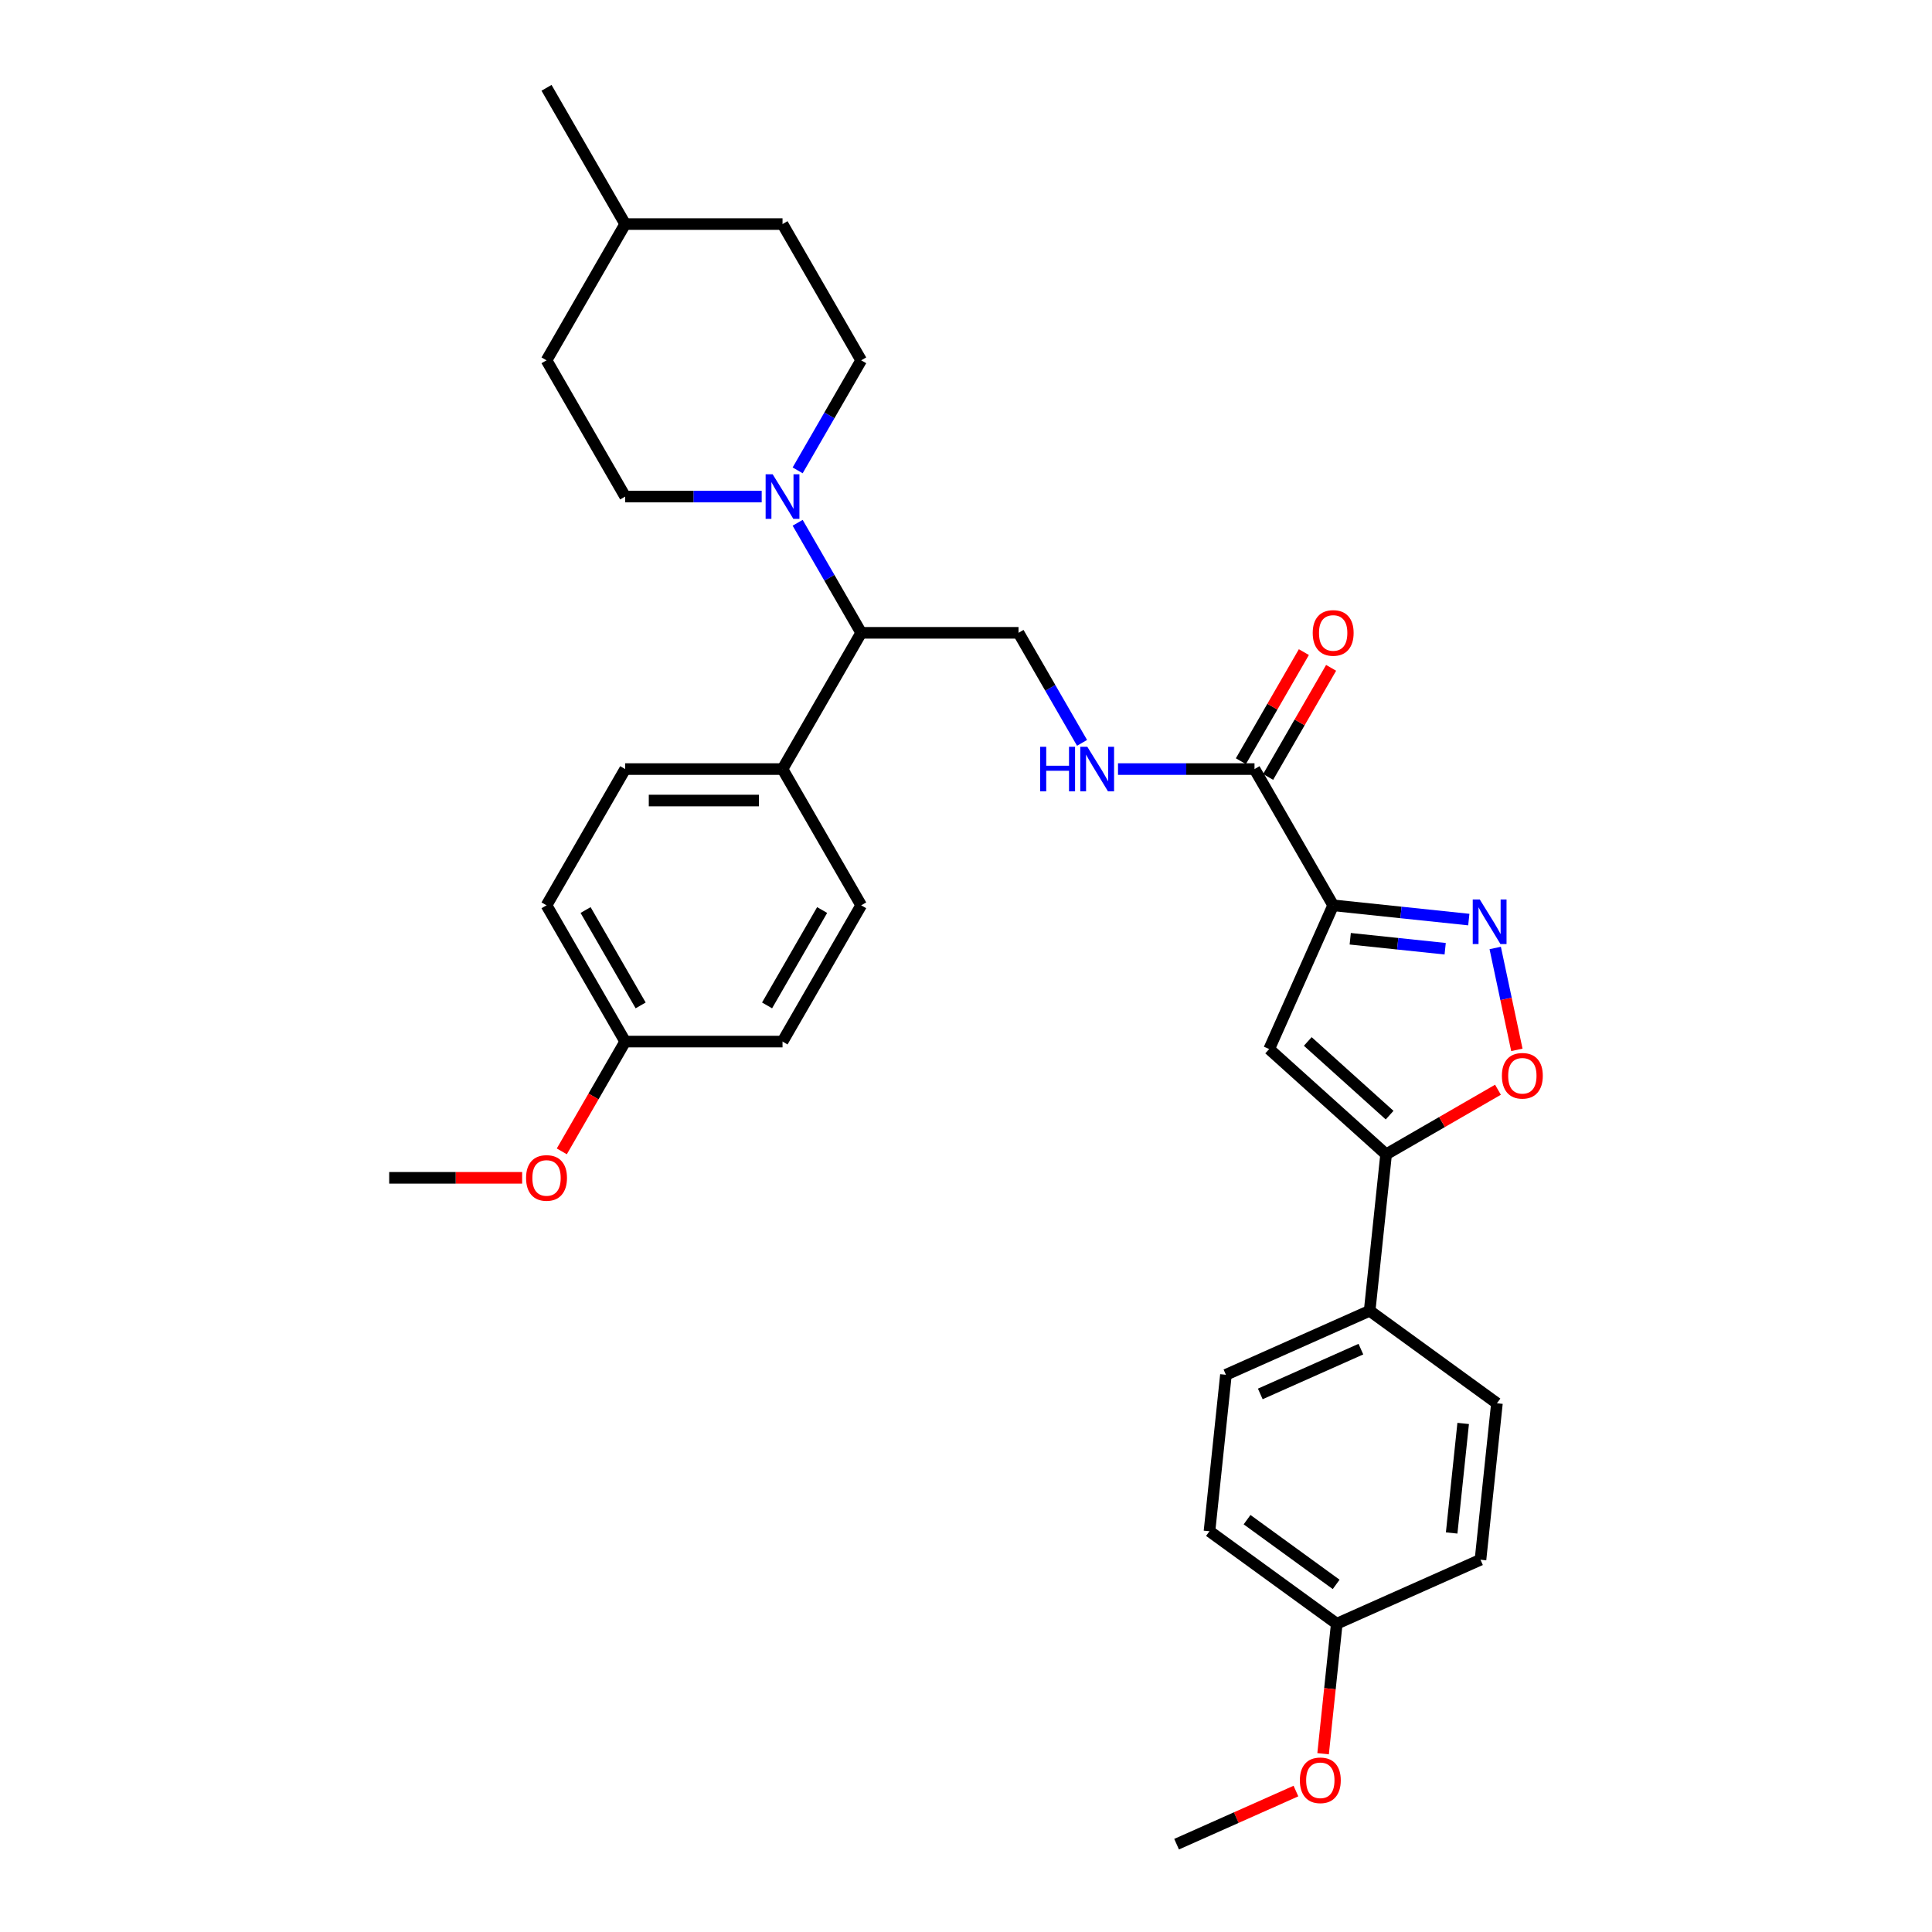 <?xml version='1.0' encoding='iso-8859-1'?>
<svg version='1.1' baseProfile='full'
              xmlns='http://www.w3.org/2000/svg'
                      xmlns:rdkit='http://www.rdkit.org/xml'
                      xmlns:xlink='http://www.w3.org/1999/xlink'
                  xml:space='preserve'
width='1000px' height='1000px' viewBox='0 0 1000 1000'>
<!-- END OF HEADER -->
<rect style='opacity:1.0;fill:#FFFFFF;stroke:none' width='1000' height='1000' x='0' y='0'> </rect>
<path class='bond-0' d='M 690.047,468.593 L 725.15,472.283' style='fill:none;fill-rule:evenodd;stroke:#000000;stroke-width:6px;stroke-linecap:butt;stroke-linejoin:miter;stroke-opacity:1' />
<path class='bond-0' d='M 725.15,472.283 L 760.252,475.972' style='fill:none;fill-rule:evenodd;stroke:#0000FF;stroke-width:6px;stroke-linecap:butt;stroke-linejoin:miter;stroke-opacity:1' />
<path class='bond-0' d='M 698.876,485.898 L 723.447,488.48' style='fill:none;fill-rule:evenodd;stroke:#000000;stroke-width:6px;stroke-linecap:butt;stroke-linejoin:miter;stroke-opacity:1' />
<path class='bond-0' d='M 723.447,488.48 L 748.019,491.063' style='fill:none;fill-rule:evenodd;stroke:#0000FF;stroke-width:6px;stroke-linecap:butt;stroke-linejoin:miter;stroke-opacity:1' />
<path class='bond-1' d='M 690.047,468.593 L 656.925,542.986' style='fill:none;fill-rule:evenodd;stroke:#000000;stroke-width:6px;stroke-linecap:butt;stroke-linejoin:miter;stroke-opacity:1' />
<path class='bond-4' d='M 690.047,468.593 L 649.331,398.07' style='fill:none;fill-rule:evenodd;stroke:#000000;stroke-width:6px;stroke-linecap:butt;stroke-linejoin:miter;stroke-opacity:1' />
<path class='bond-3' d='M 773.918,490.672 L 779.523,517.04' style='fill:none;fill-rule:evenodd;stroke:#0000FF;stroke-width:6px;stroke-linecap:butt;stroke-linejoin:miter;stroke-opacity:1' />
<path class='bond-3' d='M 779.523,517.04 L 785.127,543.409' style='fill:none;fill-rule:evenodd;stroke:#FF0000;stroke-width:6px;stroke-linecap:butt;stroke-linejoin:miter;stroke-opacity:1' />
<path class='bond-2' d='M 656.925,542.986 L 717.442,597.476' style='fill:none;fill-rule:evenodd;stroke:#000000;stroke-width:6px;stroke-linecap:butt;stroke-linejoin:miter;stroke-opacity:1' />
<path class='bond-2' d='M 676.901,539.056 L 719.262,577.199' style='fill:none;fill-rule:evenodd;stroke:#000000;stroke-width:6px;stroke-linecap:butt;stroke-linejoin:miter;stroke-opacity:1' />
<path class='bond-9' d='M 717.442,597.476 L 708.93,678.463' style='fill:none;fill-rule:evenodd;stroke:#000000;stroke-width:6px;stroke-linecap:butt;stroke-linejoin:miter;stroke-opacity:1' />
<path class='bond-32' d='M 717.442,597.476 L 746.392,580.761' style='fill:none;fill-rule:evenodd;stroke:#000000;stroke-width:6px;stroke-linecap:butt;stroke-linejoin:miter;stroke-opacity:1' />
<path class='bond-32' d='M 746.392,580.761 L 775.343,564.046' style='fill:none;fill-rule:evenodd;stroke:#FF0000;stroke-width:6px;stroke-linecap:butt;stroke-linejoin:miter;stroke-opacity:1' />
<path class='bond-6' d='M 649.331,398.07 L 614.005,398.07' style='fill:none;fill-rule:evenodd;stroke:#000000;stroke-width:6px;stroke-linecap:butt;stroke-linejoin:miter;stroke-opacity:1' />
<path class='bond-6' d='M 614.005,398.07 L 578.679,398.07' style='fill:none;fill-rule:evenodd;stroke:#0000FF;stroke-width:6px;stroke-linecap:butt;stroke-linejoin:miter;stroke-opacity:1' />
<path class='bond-13' d='M 656.383,402.142 L 672.684,373.908' style='fill:none;fill-rule:evenodd;stroke:#000000;stroke-width:6px;stroke-linecap:butt;stroke-linejoin:miter;stroke-opacity:1' />
<path class='bond-13' d='M 672.684,373.908 L 688.985,345.674' style='fill:none;fill-rule:evenodd;stroke:#FF0000;stroke-width:6px;stroke-linecap:butt;stroke-linejoin:miter;stroke-opacity:1' />
<path class='bond-13' d='M 642.278,393.999 L 658.579,365.765' style='fill:none;fill-rule:evenodd;stroke:#000000;stroke-width:6px;stroke-linecap:butt;stroke-linejoin:miter;stroke-opacity:1' />
<path class='bond-13' d='M 658.579,365.765 L 674.88,337.531' style='fill:none;fill-rule:evenodd;stroke:#FF0000;stroke-width:6px;stroke-linecap:butt;stroke-linejoin:miter;stroke-opacity:1' />
<path class='bond-5' d='M 412.864,270.591 L 429.306,299.069' style='fill:none;fill-rule:evenodd;stroke:#0000FF;stroke-width:6px;stroke-linecap:butt;stroke-linejoin:miter;stroke-opacity:1' />
<path class='bond-5' d='M 429.306,299.069 L 445.748,327.547' style='fill:none;fill-rule:evenodd;stroke:#000000;stroke-width:6px;stroke-linecap:butt;stroke-linejoin:miter;stroke-opacity:1' />
<path class='bond-11' d='M 412.864,243.457 L 429.306,214.979' style='fill:none;fill-rule:evenodd;stroke:#0000FF;stroke-width:6px;stroke-linecap:butt;stroke-linejoin:miter;stroke-opacity:1' />
<path class='bond-11' d='M 429.306,214.979 L 445.748,186.501' style='fill:none;fill-rule:evenodd;stroke:#000000;stroke-width:6px;stroke-linecap:butt;stroke-linejoin:miter;stroke-opacity:1' />
<path class='bond-12' d='M 394.25,257.024 L 358.924,257.024' style='fill:none;fill-rule:evenodd;stroke:#0000FF;stroke-width:6px;stroke-linecap:butt;stroke-linejoin:miter;stroke-opacity:1' />
<path class='bond-12' d='M 358.924,257.024 L 323.598,257.024' style='fill:none;fill-rule:evenodd;stroke:#000000;stroke-width:6px;stroke-linecap:butt;stroke-linejoin:miter;stroke-opacity:1' />
<path class='bond-8' d='M 560.065,384.503 L 543.623,356.025' style='fill:none;fill-rule:evenodd;stroke:#0000FF;stroke-width:6px;stroke-linecap:butt;stroke-linejoin:miter;stroke-opacity:1' />
<path class='bond-8' d='M 543.623,356.025 L 527.181,327.547' style='fill:none;fill-rule:evenodd;stroke:#000000;stroke-width:6px;stroke-linecap:butt;stroke-linejoin:miter;stroke-opacity:1' />
<path class='bond-7' d='M 445.748,327.547 L 527.181,327.547' style='fill:none;fill-rule:evenodd;stroke:#000000;stroke-width:6px;stroke-linecap:butt;stroke-linejoin:miter;stroke-opacity:1' />
<path class='bond-10' d='M 445.748,327.547 L 405.031,398.07' style='fill:none;fill-rule:evenodd;stroke:#000000;stroke-width:6px;stroke-linecap:butt;stroke-linejoin:miter;stroke-opacity:1' />
<path class='bond-14' d='M 708.93,678.463 L 634.537,711.584' style='fill:none;fill-rule:evenodd;stroke:#000000;stroke-width:6px;stroke-linecap:butt;stroke-linejoin:miter;stroke-opacity:1' />
<path class='bond-14' d='M 704.395,698.309 L 652.32,721.495' style='fill:none;fill-rule:evenodd;stroke:#000000;stroke-width:6px;stroke-linecap:butt;stroke-linejoin:miter;stroke-opacity:1' />
<path class='bond-15' d='M 708.93,678.463 L 774.811,726.328' style='fill:none;fill-rule:evenodd;stroke:#000000;stroke-width:6px;stroke-linecap:butt;stroke-linejoin:miter;stroke-opacity:1' />
<path class='bond-16' d='M 405.031,398.07 L 323.598,398.07' style='fill:none;fill-rule:evenodd;stroke:#000000;stroke-width:6px;stroke-linecap:butt;stroke-linejoin:miter;stroke-opacity:1' />
<path class='bond-16' d='M 392.816,414.357 L 335.813,414.357' style='fill:none;fill-rule:evenodd;stroke:#000000;stroke-width:6px;stroke-linecap:butt;stroke-linejoin:miter;stroke-opacity:1' />
<path class='bond-17' d='M 405.031,398.07 L 445.748,468.593' style='fill:none;fill-rule:evenodd;stroke:#000000;stroke-width:6px;stroke-linecap:butt;stroke-linejoin:miter;stroke-opacity:1' />
<path class='bond-25' d='M 445.748,186.501 L 405.031,115.978' style='fill:none;fill-rule:evenodd;stroke:#000000;stroke-width:6px;stroke-linecap:butt;stroke-linejoin:miter;stroke-opacity:1' />
<path class='bond-24' d='M 323.598,257.024 L 282.882,186.501' style='fill:none;fill-rule:evenodd;stroke:#000000;stroke-width:6px;stroke-linecap:butt;stroke-linejoin:miter;stroke-opacity:1' />
<path class='bond-23' d='M 634.537,711.584 L 626.025,792.571' style='fill:none;fill-rule:evenodd;stroke:#000000;stroke-width:6px;stroke-linecap:butt;stroke-linejoin:miter;stroke-opacity:1' />
<path class='bond-21' d='M 774.811,726.328 L 766.299,807.315' style='fill:none;fill-rule:evenodd;stroke:#000000;stroke-width:6px;stroke-linecap:butt;stroke-linejoin:miter;stroke-opacity:1' />
<path class='bond-21' d='M 757.336,736.773 L 751.378,793.464' style='fill:none;fill-rule:evenodd;stroke:#000000;stroke-width:6px;stroke-linecap:butt;stroke-linejoin:miter;stroke-opacity:1' />
<path class='bond-22' d='M 323.598,398.07 L 282.882,468.593' style='fill:none;fill-rule:evenodd;stroke:#000000;stroke-width:6px;stroke-linecap:butt;stroke-linejoin:miter;stroke-opacity:1' />
<path class='bond-20' d='M 445.748,468.593 L 405.031,539.117' style='fill:none;fill-rule:evenodd;stroke:#000000;stroke-width:6px;stroke-linecap:butt;stroke-linejoin:miter;stroke-opacity:1' />
<path class='bond-20' d='M 425.536,471.029 L 397.034,520.395' style='fill:none;fill-rule:evenodd;stroke:#000000;stroke-width:6px;stroke-linecap:butt;stroke-linejoin:miter;stroke-opacity:1' />
<path class='bond-18' d='M 323.598,539.117 L 405.031,539.117' style='fill:none;fill-rule:evenodd;stroke:#000000;stroke-width:6px;stroke-linecap:butt;stroke-linejoin:miter;stroke-opacity:1' />
<path class='bond-27' d='M 323.598,539.117 L 307.194,567.53' style='fill:none;fill-rule:evenodd;stroke:#000000;stroke-width:6px;stroke-linecap:butt;stroke-linejoin:miter;stroke-opacity:1' />
<path class='bond-27' d='M 307.194,567.53 L 290.79,595.943' style='fill:none;fill-rule:evenodd;stroke:#FF0000;stroke-width:6px;stroke-linecap:butt;stroke-linejoin:miter;stroke-opacity:1' />
<path class='bond-34' d='M 323.598,539.117 L 282.882,468.593' style='fill:none;fill-rule:evenodd;stroke:#000000;stroke-width:6px;stroke-linecap:butt;stroke-linejoin:miter;stroke-opacity:1' />
<path class='bond-34' d='M 331.595,520.395 L 303.094,471.029' style='fill:none;fill-rule:evenodd;stroke:#000000;stroke-width:6px;stroke-linecap:butt;stroke-linejoin:miter;stroke-opacity:1' />
<path class='bond-19' d='M 691.906,840.437 L 766.299,807.315' style='fill:none;fill-rule:evenodd;stroke:#000000;stroke-width:6px;stroke-linecap:butt;stroke-linejoin:miter;stroke-opacity:1' />
<path class='bond-28' d='M 691.906,840.437 L 688.37,874.082' style='fill:none;fill-rule:evenodd;stroke:#000000;stroke-width:6px;stroke-linecap:butt;stroke-linejoin:miter;stroke-opacity:1' />
<path class='bond-28' d='M 688.37,874.082 L 684.833,907.727' style='fill:none;fill-rule:evenodd;stroke:#FF0000;stroke-width:6px;stroke-linecap:butt;stroke-linejoin:miter;stroke-opacity:1' />
<path class='bond-33' d='M 691.906,840.437 L 626.025,792.571' style='fill:none;fill-rule:evenodd;stroke:#000000;stroke-width:6px;stroke-linecap:butt;stroke-linejoin:miter;stroke-opacity:1' />
<path class='bond-33' d='M 691.597,820.081 L 645.48,786.575' style='fill:none;fill-rule:evenodd;stroke:#000000;stroke-width:6px;stroke-linecap:butt;stroke-linejoin:miter;stroke-opacity:1' />
<path class='bond-26' d='M 282.882,186.501 L 323.598,115.978' style='fill:none;fill-rule:evenodd;stroke:#000000;stroke-width:6px;stroke-linecap:butt;stroke-linejoin:miter;stroke-opacity:1' />
<path class='bond-35' d='M 405.031,115.978 L 323.598,115.978' style='fill:none;fill-rule:evenodd;stroke:#000000;stroke-width:6px;stroke-linecap:butt;stroke-linejoin:miter;stroke-opacity:1' />
<path class='bond-31' d='M 323.598,115.978 L 282.882,45.455' style='fill:none;fill-rule:evenodd;stroke:#000000;stroke-width:6px;stroke-linecap:butt;stroke-linejoin:miter;stroke-opacity:1' />
<path class='bond-29' d='M 270.26,609.64 L 235.854,609.64' style='fill:none;fill-rule:evenodd;stroke:#FF0000;stroke-width:6px;stroke-linecap:butt;stroke-linejoin:miter;stroke-opacity:1' />
<path class='bond-29' d='M 235.854,609.64 L 201.449,609.64' style='fill:none;fill-rule:evenodd;stroke:#000000;stroke-width:6px;stroke-linecap:butt;stroke-linejoin:miter;stroke-opacity:1' />
<path class='bond-30' d='M 670.772,927.043 L 639.886,940.794' style='fill:none;fill-rule:evenodd;stroke:#FF0000;stroke-width:6px;stroke-linecap:butt;stroke-linejoin:miter;stroke-opacity:1' />
<path class='bond-30' d='M 639.886,940.794 L 609.001,954.545' style='fill:none;fill-rule:evenodd;stroke:#000000;stroke-width:6px;stroke-linecap:butt;stroke-linejoin:miter;stroke-opacity:1' />
<path  class='atom-1' d='M 765.937 465.575
L 773.494 477.789
Q 774.243 478.995, 775.448 481.177
Q 776.653 483.36, 776.718 483.49
L 776.718 465.575
L 779.78 465.575
L 779.78 488.636
L 776.621 488.636
L 768.51 475.281
Q 767.565 473.718, 766.555 471.926
Q 765.578 470.135, 765.285 469.581
L 765.285 488.636
L 762.288 488.636
L 762.288 465.575
L 765.937 465.575
' fill='#0000FF'/>
<path  class='atom-4' d='M 777.379 556.824
Q 777.379 551.287, 780.115 548.192
Q 782.851 545.098, 787.965 545.098
Q 793.079 545.098, 795.815 548.192
Q 798.551 551.287, 798.551 556.824
Q 798.551 562.427, 795.783 565.619
Q 793.014 568.779, 787.965 568.779
Q 782.884 568.779, 780.115 565.619
Q 777.379 562.459, 777.379 556.824
M 787.965 566.173
Q 791.483 566.173, 793.372 563.827
Q 795.294 561.45, 795.294 556.824
Q 795.294 552.297, 793.372 550.016
Q 791.483 547.704, 787.965 547.704
Q 784.447 547.704, 782.525 549.984
Q 780.636 552.264, 780.636 556.824
Q 780.636 561.482, 782.525 563.827
Q 784.447 566.173, 787.965 566.173
' fill='#FF0000'/>
<path  class='atom-6' d='M 399.934 245.493
L 407.491 257.708
Q 408.24 258.913, 409.445 261.096
Q 410.65 263.278, 410.715 263.408
L 410.715 245.493
L 413.777 245.493
L 413.777 268.555
L 410.618 268.555
L 402.507 255.2
Q 401.562 253.636, 400.553 251.845
Q 399.575 250.053, 399.282 249.5
L 399.282 268.555
L 396.285 268.555
L 396.285 245.493
L 399.934 245.493
' fill='#0000FF'/>
<path  class='atom-7' d='M 538.402 386.539
L 541.53 386.539
L 541.53 396.344
L 553.321 396.344
L 553.321 386.539
L 556.448 386.539
L 556.448 409.601
L 553.321 409.601
L 553.321 398.95
L 541.53 398.95
L 541.53 409.601
L 538.402 409.601
L 538.402 386.539
' fill='#0000FF'/>
<path  class='atom-7' d='M 562.8 386.539
L 570.357 398.754
Q 571.106 399.959, 572.311 402.142
Q 573.516 404.324, 573.582 404.455
L 573.582 386.539
L 576.643 386.539
L 576.643 409.601
L 573.484 409.601
L 565.373 396.246
Q 564.429 394.683, 563.419 392.891
Q 562.442 391.1, 562.148 390.546
L 562.148 409.601
L 559.152 409.601
L 559.152 386.539
L 562.8 386.539
' fill='#0000FF'/>
<path  class='atom-14' d='M 679.461 327.612
Q 679.461 322.075, 682.197 318.98
Q 684.933 315.886, 690.047 315.886
Q 695.161 315.886, 697.897 318.98
Q 700.634 322.075, 700.634 327.612
Q 700.634 333.215, 697.865 336.407
Q 695.096 339.567, 690.047 339.567
Q 684.966 339.567, 682.197 336.407
Q 679.461 333.247, 679.461 327.612
M 690.047 336.961
Q 693.565 336.961, 695.454 334.615
Q 697.376 332.238, 697.376 327.612
Q 697.376 323.085, 695.454 320.804
Q 693.565 318.492, 690.047 318.492
Q 686.529 318.492, 684.607 320.772
Q 682.718 323.052, 682.718 327.612
Q 682.718 332.27, 684.607 334.615
Q 686.529 336.961, 690.047 336.961
' fill='#FF0000'/>
<path  class='atom-28' d='M 272.295 609.705
Q 272.295 604.167, 275.032 601.073
Q 277.768 597.978, 282.882 597.978
Q 287.996 597.978, 290.732 601.073
Q 293.468 604.167, 293.468 609.705
Q 293.468 615.307, 290.699 618.5
Q 287.931 621.659, 282.882 621.659
Q 277.8 621.659, 275.032 618.5
Q 272.295 615.34, 272.295 609.705
M 282.882 619.053
Q 286.4 619.053, 288.289 616.708
Q 290.211 614.33, 290.211 609.705
Q 290.211 605.177, 288.289 602.897
Q 286.4 600.584, 282.882 600.584
Q 279.364 600.584, 277.442 602.864
Q 275.553 605.145, 275.553 609.705
Q 275.553 614.363, 277.442 616.708
Q 279.364 619.053, 282.882 619.053
' fill='#FF0000'/>
<path  class='atom-29' d='M 672.807 921.489
Q 672.807 915.951, 675.544 912.857
Q 678.28 909.762, 683.394 909.762
Q 688.508 909.762, 691.244 912.857
Q 693.98 915.951, 693.98 921.489
Q 693.98 927.091, 691.211 930.284
Q 688.443 933.443, 683.394 933.443
Q 678.312 933.443, 675.544 930.284
Q 672.807 927.124, 672.807 921.489
M 683.394 930.837
Q 686.912 930.837, 688.801 928.492
Q 690.723 926.114, 690.723 921.489
Q 690.723 916.961, 688.801 914.681
Q 686.912 912.368, 683.394 912.368
Q 679.876 912.368, 677.954 914.648
Q 676.065 916.929, 676.065 921.489
Q 676.065 926.147, 677.954 928.492
Q 679.876 930.837, 683.394 930.837
' fill='#FF0000'/>
</svg>
